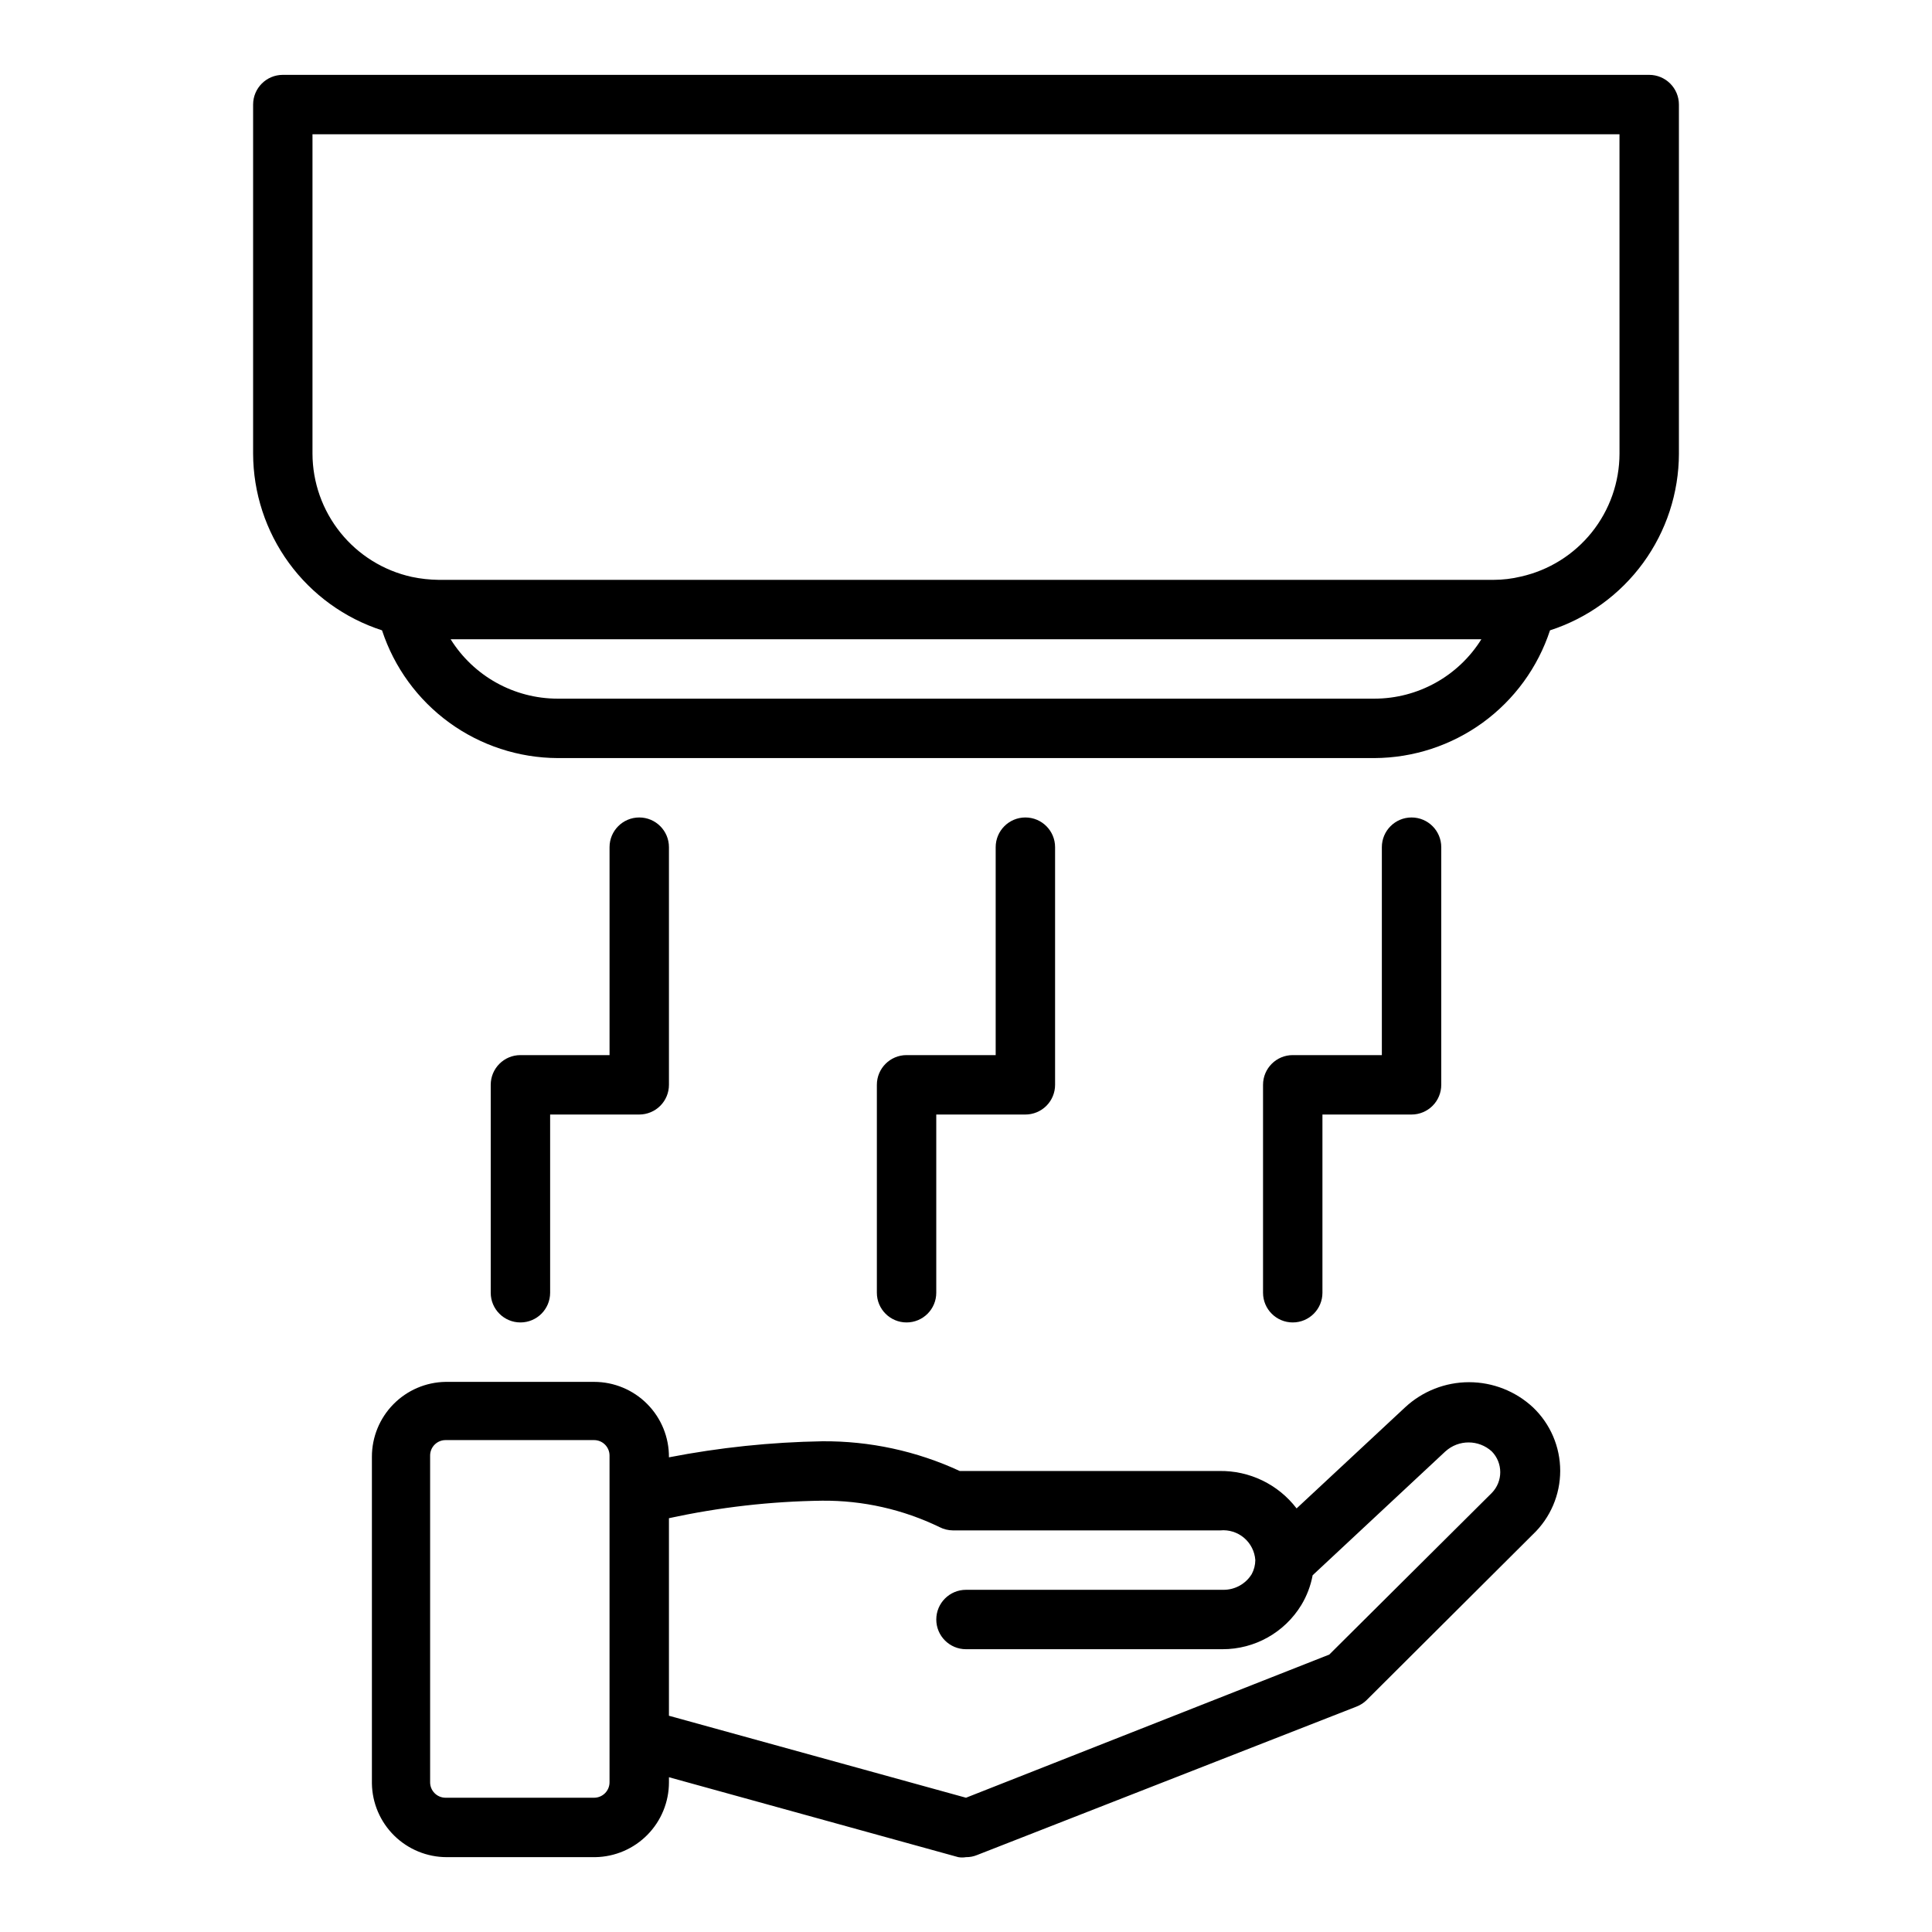 <?xml version="1.0" encoding="UTF-8"?>
<!-- Uploaded to: ICON Repo, www.iconrepo.com, Generator: ICON Repo Mixer Tools -->
<svg fill="#000000" width="800px" height="800px" version="1.1" viewBox="144 144 512 512" xmlns="http://www.w3.org/2000/svg">
 <g>
  <path d="m289.79 486.59v-47.23h23.617c2.086 0 4.09-0.832 5.566-2.305 1.477-1.477 2.305-3.481 2.305-5.566v-62.977c0-4.348-3.523-7.875-7.871-7.875s-7.871 3.527-7.871 7.875v55.105l-23.617-0.004c-4.348 0-7.871 3.527-7.871 7.875v55.105-0.004c0 4.348 3.523 7.871 7.871 7.871 4.348 0 7.871-3.523 7.871-7.871z"/>
  <path d="m392.12 486.59v-47.23h23.617c2.09 0 4.09-0.832 5.566-2.305 1.477-1.477 2.305-3.481 2.305-5.566v-62.977c0-4.348-3.523-7.875-7.871-7.875-4.348 0-7.871 3.527-7.871 7.875v55.105l-23.617-0.004c-4.348 0-7.871 3.527-7.871 7.875v55.105-0.004c0 4.348 3.523 7.871 7.871 7.871s7.871-3.523 7.871-7.871z"/>
  <path d="m494.46 486.59v-47.23h23.617c2.09 0 4.09-0.832 5.566-2.305 1.477-1.477 2.305-3.481 2.305-5.566v-62.977c0-4.348-3.523-7.875-7.871-7.875s-7.871 3.527-7.871 7.875v55.105l-23.617-0.004c-4.348 0-7.871 3.527-7.871 7.875v55.105-0.004c0 4.348 3.523 7.871 7.871 7.871s7.871-3.523 7.871-7.871z"/>
  <path d="m506.19 594.52 44.082-43.926h0.004c4.594-4.383 7.195-10.457 7.195-16.805 0-6.352-2.602-12.426-7.195-16.809-4.606-4.293-10.668-6.684-16.965-6.684s-12.359 2.391-16.965 6.684l-28.734 26.766c-4.879-6.387-12.508-10.07-20.547-9.918h-68.723c-11.418-5.289-23.863-7.977-36.445-7.875-13.637 0.23-27.23 1.652-40.621 4.254 0.043-5.289-2.027-10.375-5.754-14.129-3.723-3.758-8.793-5.867-14.082-5.867h-39.359c-5.207 0.082-10.172 2.207-13.824 5.922-3.652 3.711-5.699 8.707-5.699 13.914v86.594c0.082 5.207 2.207 10.172 5.918 13.824 3.715 3.652 8.711 5.699 13.918 5.699h39.359c5.207-0.082 10.172-2.211 13.824-5.922 3.652-3.711 5.699-8.711 5.699-13.918v-1.34l76.676 21.18c0.676 0.117 1.367 0.117 2.047 0 0.996 0.016 1.988-0.172 2.91-0.551l100.61-39.359c1-0.391 1.91-0.98 2.676-1.734zm-204.75 25.898h-39.359c-2.262 0-4.094-1.832-4.094-4.094v-86.594 0.004c0-1.086 0.43-2.129 1.199-2.894 0.766-0.77 1.809-1.199 2.894-1.199h39.359c1.086 0 2.125 0.43 2.894 1.199 0.766 0.766 1.199 1.809 1.199 2.894v86.512c0.02 1.102-0.402 2.16-1.172 2.945s-1.824 1.227-2.922 1.227zm98.559 0-78.723-21.727v-52.348c13.352-2.91 26.961-4.465 40.621-4.644 10.766-0.09 21.406 2.309 31.094 7.004 1.098 0.562 2.309 0.859 3.543 0.867h70.848c2.281-0.219 4.555 0.496 6.305 1.977 1.75 1.484 2.824 3.609 2.984 5.894-0.008 1.293-0.332 2.562-0.945 3.703-1.594 2.598-4.426 4.18-7.477 4.172h-68.25c-4.348 0-7.875 3.523-7.875 7.871s3.527 7.871 7.875 7.871h67.938-0.004c8.555 0.031 16.496-4.418 20.941-11.73 1.461-2.422 2.473-5.09 2.988-7.871l35.188-32.828 0.004 0.004c3.481-3.164 8.797-3.164 12.277 0 3 3.059 3 7.957 0 11.02l-43.059 42.824z"/>
  <path d="m588.93 264.21v-92.496c0-2.09-0.828-4.09-2.305-5.566-1.477-1.477-3.477-2.309-5.566-2.309h-362.11c-4.348 0-7.871 3.527-7.871 7.875v92.496c0.027 10.41 3.344 20.551 9.48 28.965 6.137 8.41 14.777 14.668 24.684 17.871 3.223 9.812 9.449 18.359 17.797 24.438 8.352 6.074 18.402 9.367 28.727 9.414h216.48c10.328-0.047 20.375-3.34 28.727-9.414 8.348-6.078 14.574-14.625 17.797-24.438 9.91-3.203 18.547-9.461 24.684-17.871 6.137-8.414 9.457-18.555 9.48-28.965zm-80.688 64.941h-216.48c-11.527-0.012-22.234-5.961-28.34-15.742h273.16c-6.102 9.781-16.812 15.73-28.34 15.742zm64.945-64.941c-0.012 7.59-2.606 14.953-7.356 20.875s-11.371 10.055-18.781 11.715c-2.371 0.574-4.801 0.863-7.242 0.867h-279.54c-2.406-0.027-4.809-0.289-7.164-0.789-7.441-1.645-14.102-5.777-18.883-11.719-4.777-5.938-7.391-13.328-7.41-20.949v-84.625h346.37z"/>
 </g>
</svg>